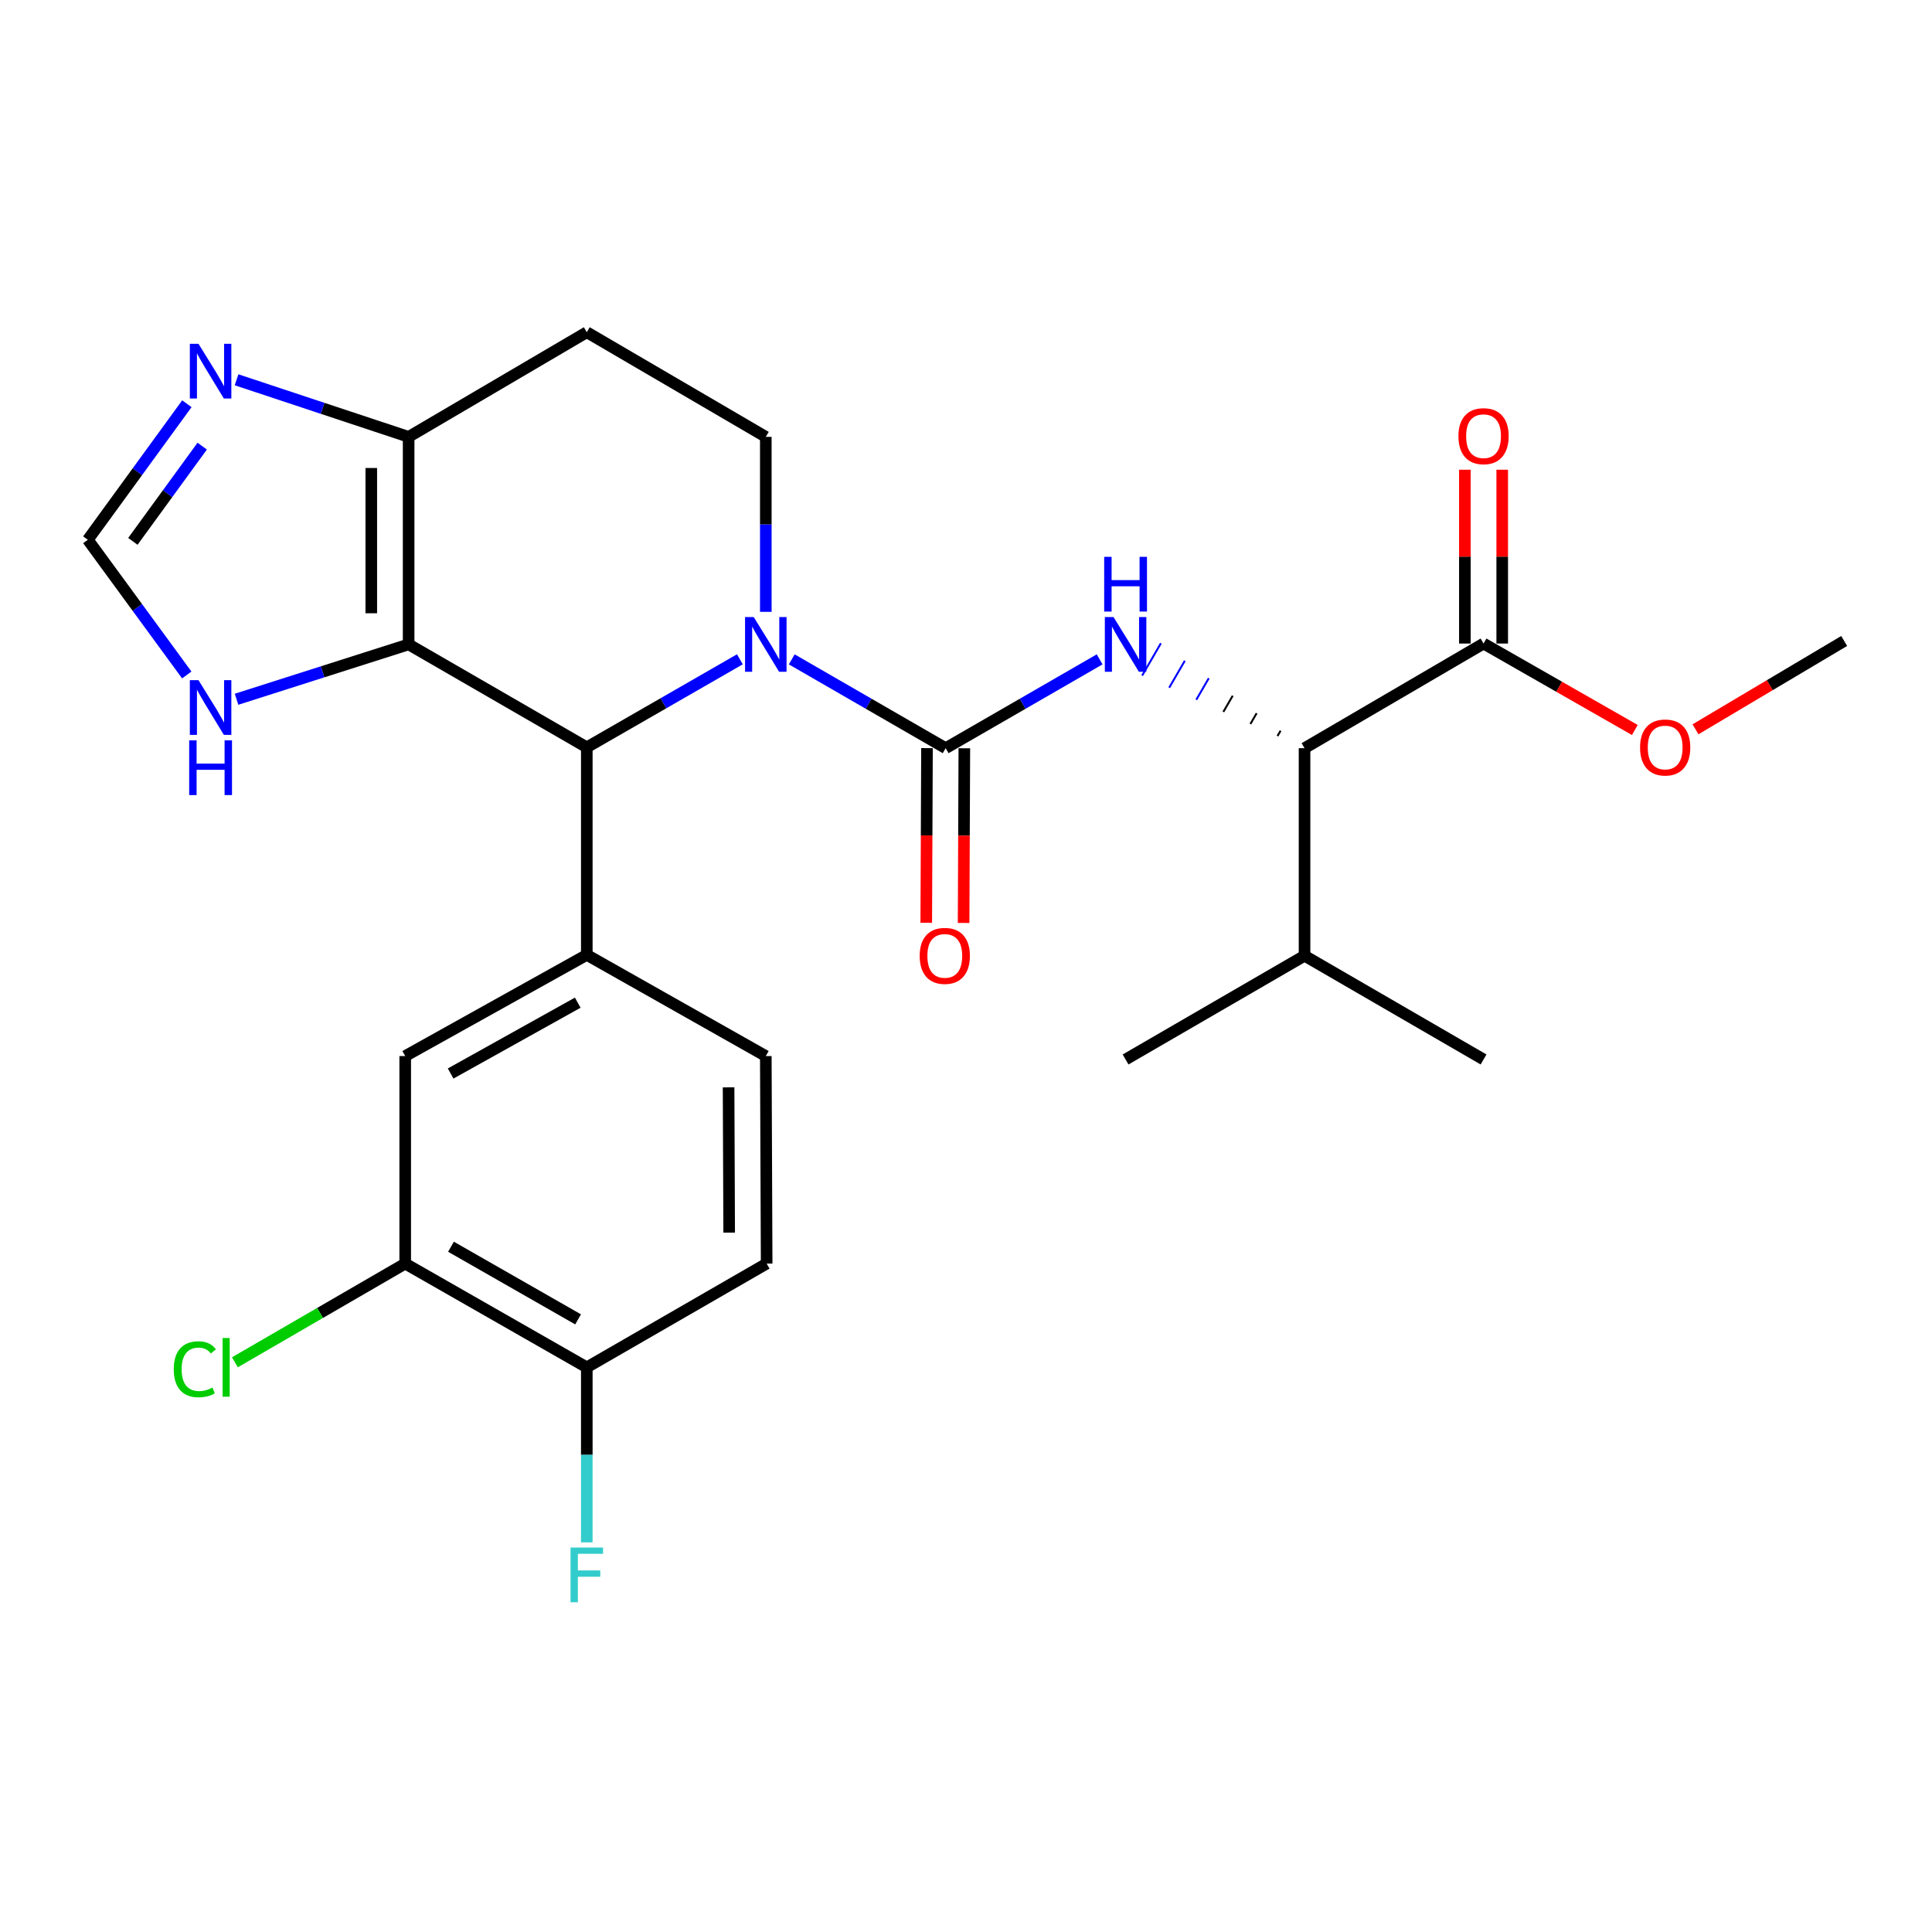 <?xml version='1.0' encoding='iso-8859-1'?>
<svg version='1.1' baseProfile='full'
              xmlns='http://www.w3.org/2000/svg'
                      xmlns:rdkit='http://www.rdkit.org/xml'
                      xmlns:xlink='http://www.w3.org/1999/xlink'
                  xml:space='preserve'
width='1000px' height='1000px' viewBox='0 0 1000 1000'>
<!-- END OF HEADER -->
<rect style='opacity:1.0;fill:#FFFFFF;stroke:none' width='1000' height='1000' x='0' y='0'> </rect>
<path class='bond-0' d='M 409.806,341.283 L 449.64,364.27' style='fill:none;fill-rule:evenodd;stroke:#0000FF;stroke-width:6px;stroke-linecap:butt;stroke-linejoin:miter;stroke-opacity:1' />
<path class='bond-0' d='M 449.64,364.27 L 489.475,387.257' style='fill:none;fill-rule:evenodd;stroke:#000000;stroke-width:6px;stroke-linecap:butt;stroke-linejoin:miter;stroke-opacity:1' />
<path class='bond-2' d='M 382.967,341.248 L 343.345,364.032' style='fill:none;fill-rule:evenodd;stroke:#0000FF;stroke-width:6px;stroke-linecap:butt;stroke-linejoin:miter;stroke-opacity:1' />
<path class='bond-2' d='M 343.345,364.032 L 303.723,386.817' style='fill:none;fill-rule:evenodd;stroke:#000000;stroke-width:6px;stroke-linecap:butt;stroke-linejoin:miter;stroke-opacity:1' />
<path class='bond-9' d='M 396.379,316.69 L 396.379,271.406' style='fill:none;fill-rule:evenodd;stroke:#0000FF;stroke-width:6px;stroke-linecap:butt;stroke-linejoin:miter;stroke-opacity:1' />
<path class='bond-9' d='M 396.379,271.406 L 396.379,226.123' style='fill:none;fill-rule:evenodd;stroke:#000000;stroke-width:6px;stroke-linecap:butt;stroke-linejoin:miter;stroke-opacity:1' />
<path class='bond-3' d='M 489.475,387.257 L 529.325,364.269' style='fill:none;fill-rule:evenodd;stroke:#000000;stroke-width:6px;stroke-linecap:butt;stroke-linejoin:miter;stroke-opacity:1' />
<path class='bond-3' d='M 529.325,364.269 L 569.175,341.281' style='fill:none;fill-rule:evenodd;stroke:#0000FF;stroke-width:6px;stroke-linecap:butt;stroke-linejoin:miter;stroke-opacity:1' />
<path class='bond-15' d='M 479.809,387.217 L 479.619,432.426' style='fill:none;fill-rule:evenodd;stroke:#000000;stroke-width:6px;stroke-linecap:butt;stroke-linejoin:miter;stroke-opacity:1' />
<path class='bond-15' d='M 479.619,432.426 L 479.429,477.634' style='fill:none;fill-rule:evenodd;stroke:#FF0000;stroke-width:6px;stroke-linecap:butt;stroke-linejoin:miter;stroke-opacity:1' />
<path class='bond-15' d='M 499.141,387.298 L 498.951,432.507' style='fill:none;fill-rule:evenodd;stroke:#000000;stroke-width:6px;stroke-linecap:butt;stroke-linejoin:miter;stroke-opacity:1' />
<path class='bond-15' d='M 498.951,432.507 L 498.761,477.716' style='fill:none;fill-rule:evenodd;stroke:#FF0000;stroke-width:6px;stroke-linecap:butt;stroke-linejoin:miter;stroke-opacity:1' />
<path class='bond-1' d='M 211.508,333.535 L 303.723,386.817' style='fill:none;fill-rule:evenodd;stroke:#000000;stroke-width:6px;stroke-linecap:butt;stroke-linejoin:miter;stroke-opacity:1' />
<path class='bond-7' d='M 211.508,333.535 L 166.971,347.735' style='fill:none;fill-rule:evenodd;stroke:#000000;stroke-width:6px;stroke-linecap:butt;stroke-linejoin:miter;stroke-opacity:1' />
<path class='bond-7' d='M 166.971,347.735 L 122.434,361.936' style='fill:none;fill-rule:evenodd;stroke:#0000FF;stroke-width:6px;stroke-linecap:butt;stroke-linejoin:miter;stroke-opacity:1' />
<path class='bond-27' d='M 211.508,333.535 L 211.508,226.123' style='fill:none;fill-rule:evenodd;stroke:#000000;stroke-width:6px;stroke-linecap:butt;stroke-linejoin:miter;stroke-opacity:1' />
<path class='bond-27' d='M 192.176,317.423 L 192.176,242.235' style='fill:none;fill-rule:evenodd;stroke:#000000;stroke-width:6px;stroke-linecap:butt;stroke-linejoin:miter;stroke-opacity:1' />
<path class='bond-5' d='M 303.723,386.817 L 303.723,494.24' style='fill:none;fill-rule:evenodd;stroke:#000000;stroke-width:6px;stroke-linecap:butt;stroke-linejoin:miter;stroke-opacity:1' />
<path class='bond-8' d='M 662.833,378.207 L 661.217,380.994' style='fill:none;fill-rule:evenodd;stroke:#000000;stroke-width:1.0px;stroke-linecap:butt;stroke-linejoin:miter;stroke-opacity:1' />
<path class='bond-8' d='M 650.44,369.157 L 647.207,374.731' style='fill:none;fill-rule:evenodd;stroke:#000000;stroke-width:1.0px;stroke-linecap:butt;stroke-linejoin:miter;stroke-opacity:1' />
<path class='bond-8' d='M 638.048,360.106 L 633.198,368.468' style='fill:none;fill-rule:evenodd;stroke:#000000;stroke-width:1.0px;stroke-linecap:butt;stroke-linejoin:miter;stroke-opacity:1' />
<path class='bond-8' d='M 625.655,351.056 L 619.188,362.205' style='fill:none;fill-rule:evenodd;stroke:#0000FF;stroke-width:1.0px;stroke-linecap:butt;stroke-linejoin:miter;stroke-opacity:1' />
<path class='bond-8' d='M 613.262,342.006 L 605.179,355.942' style='fill:none;fill-rule:evenodd;stroke:#0000FF;stroke-width:1.0px;stroke-linecap:butt;stroke-linejoin:miter;stroke-opacity:1' />
<path class='bond-8' d='M 600.869,332.956 L 591.17,349.679' style='fill:none;fill-rule:evenodd;stroke:#0000FF;stroke-width:1.0px;stroke-linecap:butt;stroke-linejoin:miter;stroke-opacity:1' />
<path class='bond-4' d='M 211.508,226.123 L 303.723,171.96' style='fill:none;fill-rule:evenodd;stroke:#000000;stroke-width:6px;stroke-linecap:butt;stroke-linejoin:miter;stroke-opacity:1' />
<path class='bond-6' d='M 211.508,226.123 L 166.976,211.35' style='fill:none;fill-rule:evenodd;stroke:#000000;stroke-width:6px;stroke-linecap:butt;stroke-linejoin:miter;stroke-opacity:1' />
<path class='bond-6' d='M 166.976,211.35 L 122.444,196.578' style='fill:none;fill-rule:evenodd;stroke:#0000FF;stroke-width:6px;stroke-linecap:butt;stroke-linejoin:miter;stroke-opacity:1' />
<path class='bond-12' d='M 303.723,494.24 L 209.736,546.62' style='fill:none;fill-rule:evenodd;stroke:#000000;stroke-width:6px;stroke-linecap:butt;stroke-linejoin:miter;stroke-opacity:1' />
<path class='bond-12' d='M 299.037,518.984 L 233.245,555.65' style='fill:none;fill-rule:evenodd;stroke:#000000;stroke-width:6px;stroke-linecap:butt;stroke-linejoin:miter;stroke-opacity:1' />
<path class='bond-17' d='M 303.723,494.24 L 396.379,546.62' style='fill:none;fill-rule:evenodd;stroke:#000000;stroke-width:6px;stroke-linecap:butt;stroke-linejoin:miter;stroke-opacity:1' />
<path class='bond-28' d='M 96.727,208.978 L 71.091,244.181' style='fill:none;fill-rule:evenodd;stroke:#0000FF;stroke-width:6px;stroke-linecap:butt;stroke-linejoin:miter;stroke-opacity:1' />
<path class='bond-28' d='M 71.091,244.181 L 45.455,279.383' style='fill:none;fill-rule:evenodd;stroke:#000000;stroke-width:6px;stroke-linecap:butt;stroke-linejoin:miter;stroke-opacity:1' />
<path class='bond-28' d='M 104.663,230.92 L 86.718,255.561' style='fill:none;fill-rule:evenodd;stroke:#0000FF;stroke-width:6px;stroke-linecap:butt;stroke-linejoin:miter;stroke-opacity:1' />
<path class='bond-28' d='M 86.718,255.561 L 68.773,280.203' style='fill:none;fill-rule:evenodd;stroke:#000000;stroke-width:6px;stroke-linecap:butt;stroke-linejoin:miter;stroke-opacity:1' />
<path class='bond-11' d='M 96.672,349.367 L 71.064,314.375' style='fill:none;fill-rule:evenodd;stroke:#0000FF;stroke-width:6px;stroke-linecap:butt;stroke-linejoin:miter;stroke-opacity:1' />
<path class='bond-11' d='M 71.064,314.375 L 45.455,279.383' style='fill:none;fill-rule:evenodd;stroke:#000000;stroke-width:6px;stroke-linecap:butt;stroke-linejoin:miter;stroke-opacity:1' />
<path class='bond-10' d='M 675.226,387.257 L 767.881,333.095' style='fill:none;fill-rule:evenodd;stroke:#000000;stroke-width:6px;stroke-linecap:butt;stroke-linejoin:miter;stroke-opacity:1' />
<path class='bond-20' d='M 675.226,387.257 L 675.226,494.681' style='fill:none;fill-rule:evenodd;stroke:#000000;stroke-width:6px;stroke-linecap:butt;stroke-linejoin:miter;stroke-opacity:1' />
<path class='bond-13' d='M 396.379,226.123 L 303.723,171.96' style='fill:none;fill-rule:evenodd;stroke:#000000;stroke-width:6px;stroke-linecap:butt;stroke-linejoin:miter;stroke-opacity:1' />
<path class='bond-18' d='M 777.547,333.095 L 777.547,288.111' style='fill:none;fill-rule:evenodd;stroke:#000000;stroke-width:6px;stroke-linecap:butt;stroke-linejoin:miter;stroke-opacity:1' />
<path class='bond-18' d='M 777.547,288.111 L 777.547,243.128' style='fill:none;fill-rule:evenodd;stroke:#FF0000;stroke-width:6px;stroke-linecap:butt;stroke-linejoin:miter;stroke-opacity:1' />
<path class='bond-18' d='M 758.215,333.095 L 758.215,288.111' style='fill:none;fill-rule:evenodd;stroke:#000000;stroke-width:6px;stroke-linecap:butt;stroke-linejoin:miter;stroke-opacity:1' />
<path class='bond-18' d='M 758.215,288.111 L 758.215,243.128' style='fill:none;fill-rule:evenodd;stroke:#FF0000;stroke-width:6px;stroke-linecap:butt;stroke-linejoin:miter;stroke-opacity:1' />
<path class='bond-22' d='M 767.881,333.095 L 807.032,355.468' style='fill:none;fill-rule:evenodd;stroke:#000000;stroke-width:6px;stroke-linecap:butt;stroke-linejoin:miter;stroke-opacity:1' />
<path class='bond-22' d='M 807.032,355.468 L 846.183,377.841' style='fill:none;fill-rule:evenodd;stroke:#FF0000;stroke-width:6px;stroke-linecap:butt;stroke-linejoin:miter;stroke-opacity:1' />
<path class='bond-14' d='M 209.736,546.62 L 209.736,654.033' style='fill:none;fill-rule:evenodd;stroke:#000000;stroke-width:6px;stroke-linecap:butt;stroke-linejoin:miter;stroke-opacity:1' />
<path class='bond-21' d='M 209.736,654.033 L 165.657,679.579' style='fill:none;fill-rule:evenodd;stroke:#000000;stroke-width:6px;stroke-linecap:butt;stroke-linejoin:miter;stroke-opacity:1' />
<path class='bond-21' d='M 165.657,679.579 L 121.577,705.126' style='fill:none;fill-rule:evenodd;stroke:#00CC00;stroke-width:6px;stroke-linecap:butt;stroke-linejoin:miter;stroke-opacity:1' />
<path class='bond-29' d='M 209.736,654.033 L 303.723,707.744' style='fill:none;fill-rule:evenodd;stroke:#000000;stroke-width:6px;stroke-linecap:butt;stroke-linejoin:miter;stroke-opacity:1' />
<path class='bond-29' d='M 233.426,645.304 L 299.217,682.903' style='fill:none;fill-rule:evenodd;stroke:#000000;stroke-width:6px;stroke-linecap:butt;stroke-linejoin:miter;stroke-opacity:1' />
<path class='bond-16' d='M 303.723,707.744 L 396.819,654.033' style='fill:none;fill-rule:evenodd;stroke:#000000;stroke-width:6px;stroke-linecap:butt;stroke-linejoin:miter;stroke-opacity:1' />
<path class='bond-23' d='M 303.723,707.744 L 303.723,753.033' style='fill:none;fill-rule:evenodd;stroke:#000000;stroke-width:6px;stroke-linecap:butt;stroke-linejoin:miter;stroke-opacity:1' />
<path class='bond-23' d='M 303.723,753.033 L 303.723,798.322' style='fill:none;fill-rule:evenodd;stroke:#33CCCC;stroke-width:6px;stroke-linecap:butt;stroke-linejoin:miter;stroke-opacity:1' />
<path class='bond-19' d='M 396.379,546.62 L 396.819,654.033' style='fill:none;fill-rule:evenodd;stroke:#000000;stroke-width:6px;stroke-linecap:butt;stroke-linejoin:miter;stroke-opacity:1' />
<path class='bond-19' d='M 377.113,562.811 L 377.421,638' style='fill:none;fill-rule:evenodd;stroke:#000000;stroke-width:6px;stroke-linecap:butt;stroke-linejoin:miter;stroke-opacity:1' />
<path class='bond-24' d='M 675.226,494.681 L 582.603,548.381' style='fill:none;fill-rule:evenodd;stroke:#000000;stroke-width:6px;stroke-linecap:butt;stroke-linejoin:miter;stroke-opacity:1' />
<path class='bond-25' d='M 675.226,494.681 L 767.881,548.381' style='fill:none;fill-rule:evenodd;stroke:#000000;stroke-width:6px;stroke-linecap:butt;stroke-linejoin:miter;stroke-opacity:1' />
<path class='bond-26' d='M 877.584,377.492 L 916.065,354.627' style='fill:none;fill-rule:evenodd;stroke:#FF0000;stroke-width:6px;stroke-linecap:butt;stroke-linejoin:miter;stroke-opacity:1' />
<path class='bond-26' d='M 916.065,354.627 L 954.545,331.763' style='fill:none;fill-rule:evenodd;stroke:#000000;stroke-width:6px;stroke-linecap:butt;stroke-linejoin:miter;stroke-opacity:1' />
<path  class='atom-0' d='M 390.119 319.375
L 399.399 334.375
Q 400.319 335.855, 401.799 338.535
Q 403.279 341.215, 403.359 341.375
L 403.359 319.375
L 407.119 319.375
L 407.119 347.695
L 403.239 347.695
L 393.279 331.295
Q 392.119 329.375, 390.879 327.175
Q 389.679 324.975, 389.319 324.295
L 389.319 347.695
L 385.639 347.695
L 385.639 319.375
L 390.119 319.375
' fill='#0000FF'/>
<path  class='atom-4' d='M 576.343 319.375
L 585.623 334.375
Q 586.543 335.855, 588.023 338.535
Q 589.503 341.215, 589.583 341.375
L 589.583 319.375
L 593.343 319.375
L 593.343 347.695
L 589.463 347.695
L 579.503 331.295
Q 578.343 329.375, 577.103 327.175
Q 575.903 324.975, 575.543 324.295
L 575.543 347.695
L 571.863 347.695
L 571.863 319.375
L 576.343 319.375
' fill='#0000FF'/>
<path  class='atom-4' d='M 571.523 288.223
L 575.363 288.223
L 575.363 300.263
L 589.843 300.263
L 589.843 288.223
L 593.683 288.223
L 593.683 316.543
L 589.843 316.543
L 589.843 303.463
L 575.363 303.463
L 575.363 316.543
L 571.523 316.543
L 571.523 288.223
' fill='#0000FF'/>
<path  class='atom-7' d='M 102.744 177.959
L 112.024 192.959
Q 112.944 194.439, 114.424 197.119
Q 115.904 199.799, 115.984 199.959
L 115.984 177.959
L 119.744 177.959
L 119.744 206.279
L 115.864 206.279
L 105.904 189.879
Q 104.744 187.959, 103.504 185.759
Q 102.304 183.559, 101.944 182.879
L 101.944 206.279
L 98.264 206.279
L 98.264 177.959
L 102.744 177.959
' fill='#0000FF'/>
<path  class='atom-8' d='M 102.744 352.057
L 112.024 367.057
Q 112.944 368.537, 114.424 371.217
Q 115.904 373.897, 115.984 374.057
L 115.984 352.057
L 119.744 352.057
L 119.744 380.377
L 115.864 380.377
L 105.904 363.977
Q 104.744 362.057, 103.504 359.857
Q 102.304 357.657, 101.944 356.977
L 101.944 380.377
L 98.264 380.377
L 98.264 352.057
L 102.744 352.057
' fill='#0000FF'/>
<path  class='atom-8' d='M 97.924 383.209
L 101.764 383.209
L 101.764 395.249
L 116.244 395.249
L 116.244 383.209
L 120.084 383.209
L 120.084 411.529
L 116.244 411.529
L 116.244 398.449
L 101.764 398.449
L 101.764 411.529
L 97.924 411.529
L 97.924 383.209
' fill='#0000FF'/>
<path  class='atom-16' d='M 476.024 494.761
Q 476.024 487.961, 479.384 484.161
Q 482.744 480.361, 489.024 480.361
Q 495.304 480.361, 498.664 484.161
Q 502.024 487.961, 502.024 494.761
Q 502.024 501.641, 498.624 505.561
Q 495.224 509.441, 489.024 509.441
Q 482.784 509.441, 479.384 505.561
Q 476.024 501.681, 476.024 494.761
M 489.024 506.241
Q 493.344 506.241, 495.664 503.361
Q 498.024 500.441, 498.024 494.761
Q 498.024 489.201, 495.664 486.401
Q 493.344 483.561, 489.024 483.561
Q 484.704 483.561, 482.344 486.361
Q 480.024 489.161, 480.024 494.761
Q 480.024 500.481, 482.344 503.361
Q 484.704 506.241, 489.024 506.241
' fill='#FF0000'/>
<path  class='atom-19' d='M 754.881 225.762
Q 754.881 218.962, 758.241 215.162
Q 761.601 211.362, 767.881 211.362
Q 774.161 211.362, 777.521 215.162
Q 780.881 218.962, 780.881 225.762
Q 780.881 232.642, 777.481 236.562
Q 774.081 240.442, 767.881 240.442
Q 761.641 240.442, 758.241 236.562
Q 754.881 232.682, 754.881 225.762
M 767.881 237.242
Q 772.201 237.242, 774.521 234.362
Q 776.881 231.442, 776.881 225.762
Q 776.881 220.202, 774.521 217.402
Q 772.201 214.562, 767.881 214.562
Q 763.561 214.562, 761.201 217.362
Q 758.881 220.162, 758.881 225.762
Q 758.881 231.482, 761.201 234.362
Q 763.561 237.242, 767.881 237.242
' fill='#FF0000'/>
<path  class='atom-22' d='M 89.939 708.724
Q 89.939 701.684, 93.219 698.004
Q 96.539 694.284, 102.819 694.284
Q 108.659 694.284, 111.779 698.404
L 109.139 700.564
Q 106.859 697.564, 102.819 697.564
Q 98.539 697.564, 96.259 700.444
Q 94.019 703.284, 94.019 708.724
Q 94.019 714.324, 96.339 717.204
Q 98.699 720.084, 103.259 720.084
Q 106.379 720.084, 110.019 718.204
L 111.139 721.204
Q 109.659 722.164, 107.419 722.724
Q 105.179 723.284, 102.699 723.284
Q 96.539 723.284, 93.219 719.524
Q 89.939 715.764, 89.939 708.724
' fill='#00CC00'/>
<path  class='atom-22' d='M 115.219 692.564
L 118.899 692.564
L 118.899 722.924
L 115.219 722.924
L 115.219 692.564
' fill='#00CC00'/>
<path  class='atom-23' d='M 848.89 386.897
Q 848.89 380.097, 852.25 376.297
Q 855.61 372.497, 861.89 372.497
Q 868.17 372.497, 871.53 376.297
Q 874.89 380.097, 874.89 386.897
Q 874.89 393.777, 871.49 397.697
Q 868.09 401.577, 861.89 401.577
Q 855.65 401.577, 852.25 397.697
Q 848.89 393.817, 848.89 386.897
M 861.89 398.377
Q 866.21 398.377, 868.53 395.497
Q 870.89 392.577, 870.89 386.897
Q 870.89 381.337, 868.53 378.537
Q 866.21 375.697, 861.89 375.697
Q 857.57 375.697, 855.21 378.497
Q 852.89 381.297, 852.89 386.897
Q 852.89 392.617, 855.21 395.497
Q 857.57 398.377, 861.89 398.377
' fill='#FF0000'/>
<path  class='atom-24' d='M 295.303 801.007
L 312.143 801.007
L 312.143 804.247
L 299.103 804.247
L 299.103 812.847
L 310.703 812.847
L 310.703 816.127
L 299.103 816.127
L 299.103 829.327
L 295.303 829.327
L 295.303 801.007
' fill='#33CCCC'/>
</svg>
